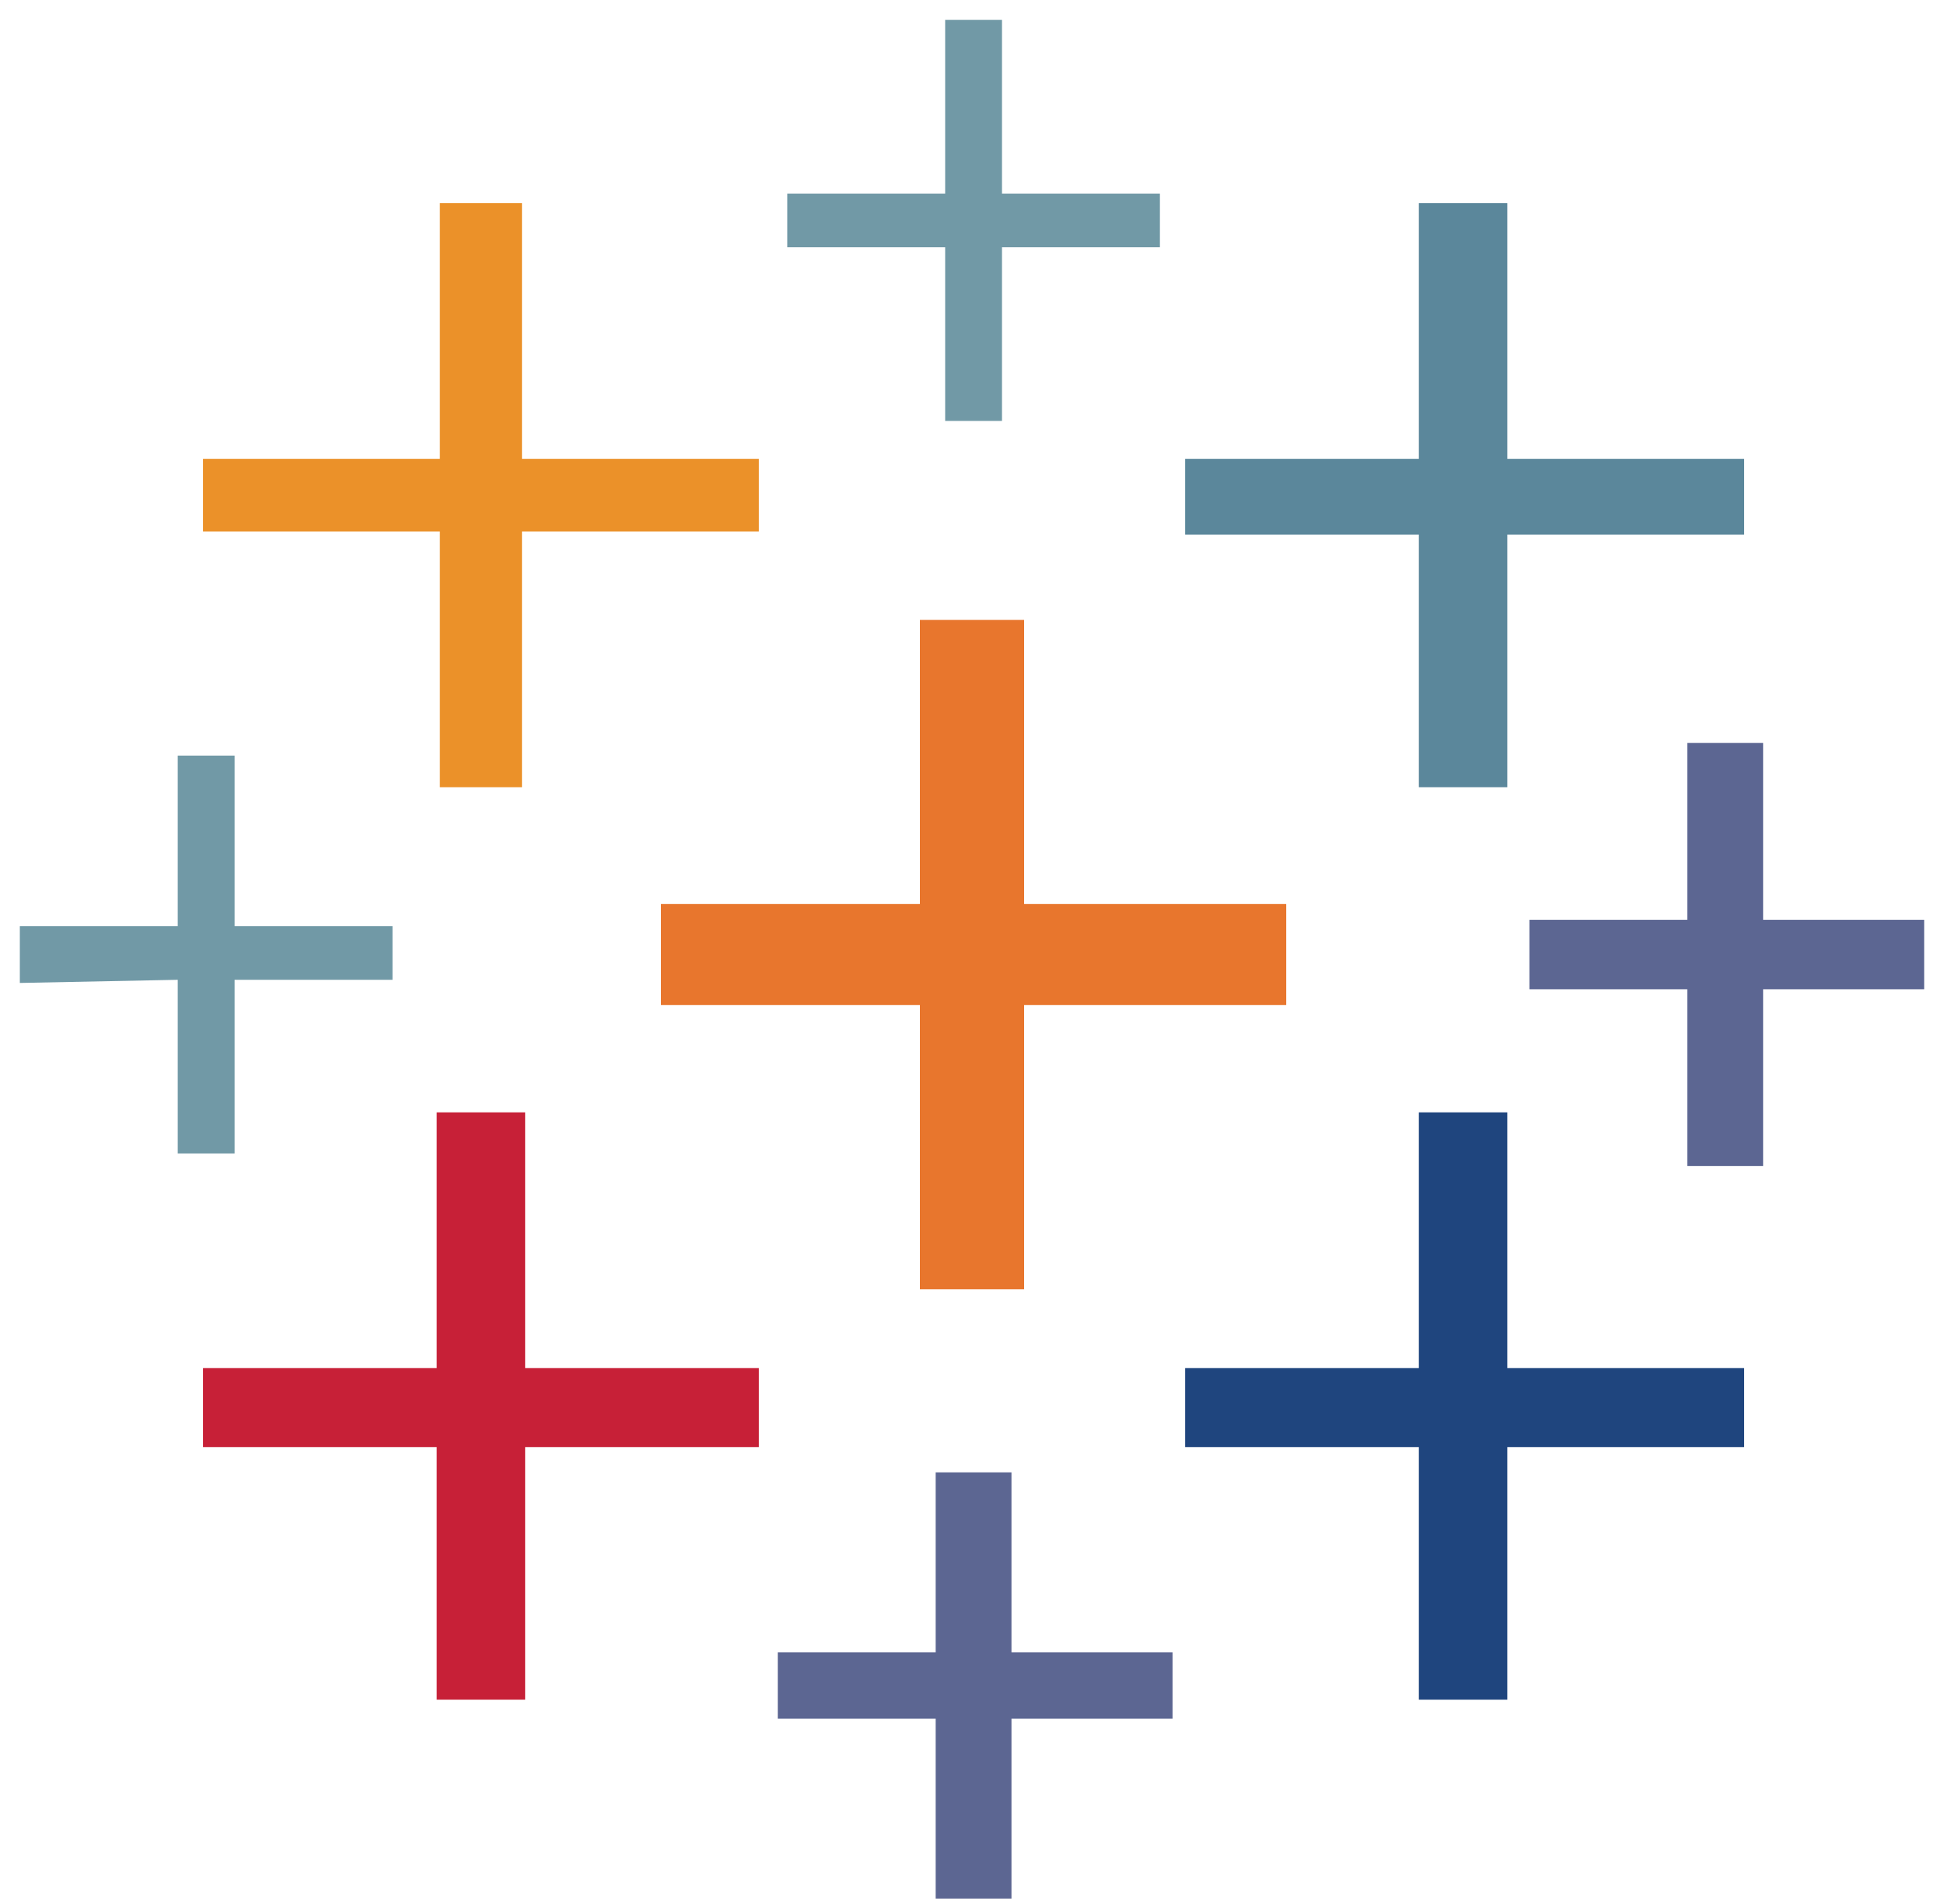 <svg width="98" height="96" viewBox="0 0 98 96" fill="none" xmlns="http://www.w3.org/2000/svg">
<path d="M46.373 65.005H51.627V50.677H64.841V45.582H51.627V31.254H46.373V45.582H33.318V50.677H46.373V65.005Z" fill="#E8762D"/>
<path d="M22.015 85.698H26.473V72.962H38.254V68.981H26.473V56.086H22.015V68.981H10.234V72.962H22.015V85.698Z" fill="#C72037"/>
<path d="M71.527 39.691H75.985V26.955H87.925V23.134H75.985V10.238H71.527V23.134H59.746V26.955H71.527V39.691Z" fill="#5B879B"/>
<path d="M47.169 95.731H50.99V86.656H59.109V83.313H50.99V74.238H47.169V83.313H39.209V86.656H47.169V95.731Z" fill="#5C6692"/>
<path d="M22.174 39.691H26.313V26.796H38.254V23.134H26.313V10.238H22.174V23.134H10.234V26.796H22.174V39.691Z" fill="#EB9129"/>
<path d="M85.06 58.794H88.881V49.879H97V46.376H88.881V37.461H85.06V46.376H77.1V49.879H85.06V58.794Z" fill="#5C6692"/>
<path fill-rule="evenodd" clip-rule="evenodd" d="M71.527 85.698H75.985V72.962H87.925V68.981H75.985V56.086H71.527V68.981H59.746V72.962H71.527V85.698Z" fill="#1F457E"/>
<path d="M58.473 12.467V9.76H50.512V1.004H47.647V9.76H39.687V12.467H47.647V21.223H50.512V12.467H58.473ZM8.96 58.158H11.826V49.402H19.786V46.696H11.826V38.098H8.96V46.696H1V49.561L8.96 49.402V58.158Z" fill="#7199A6"/>
</svg>
